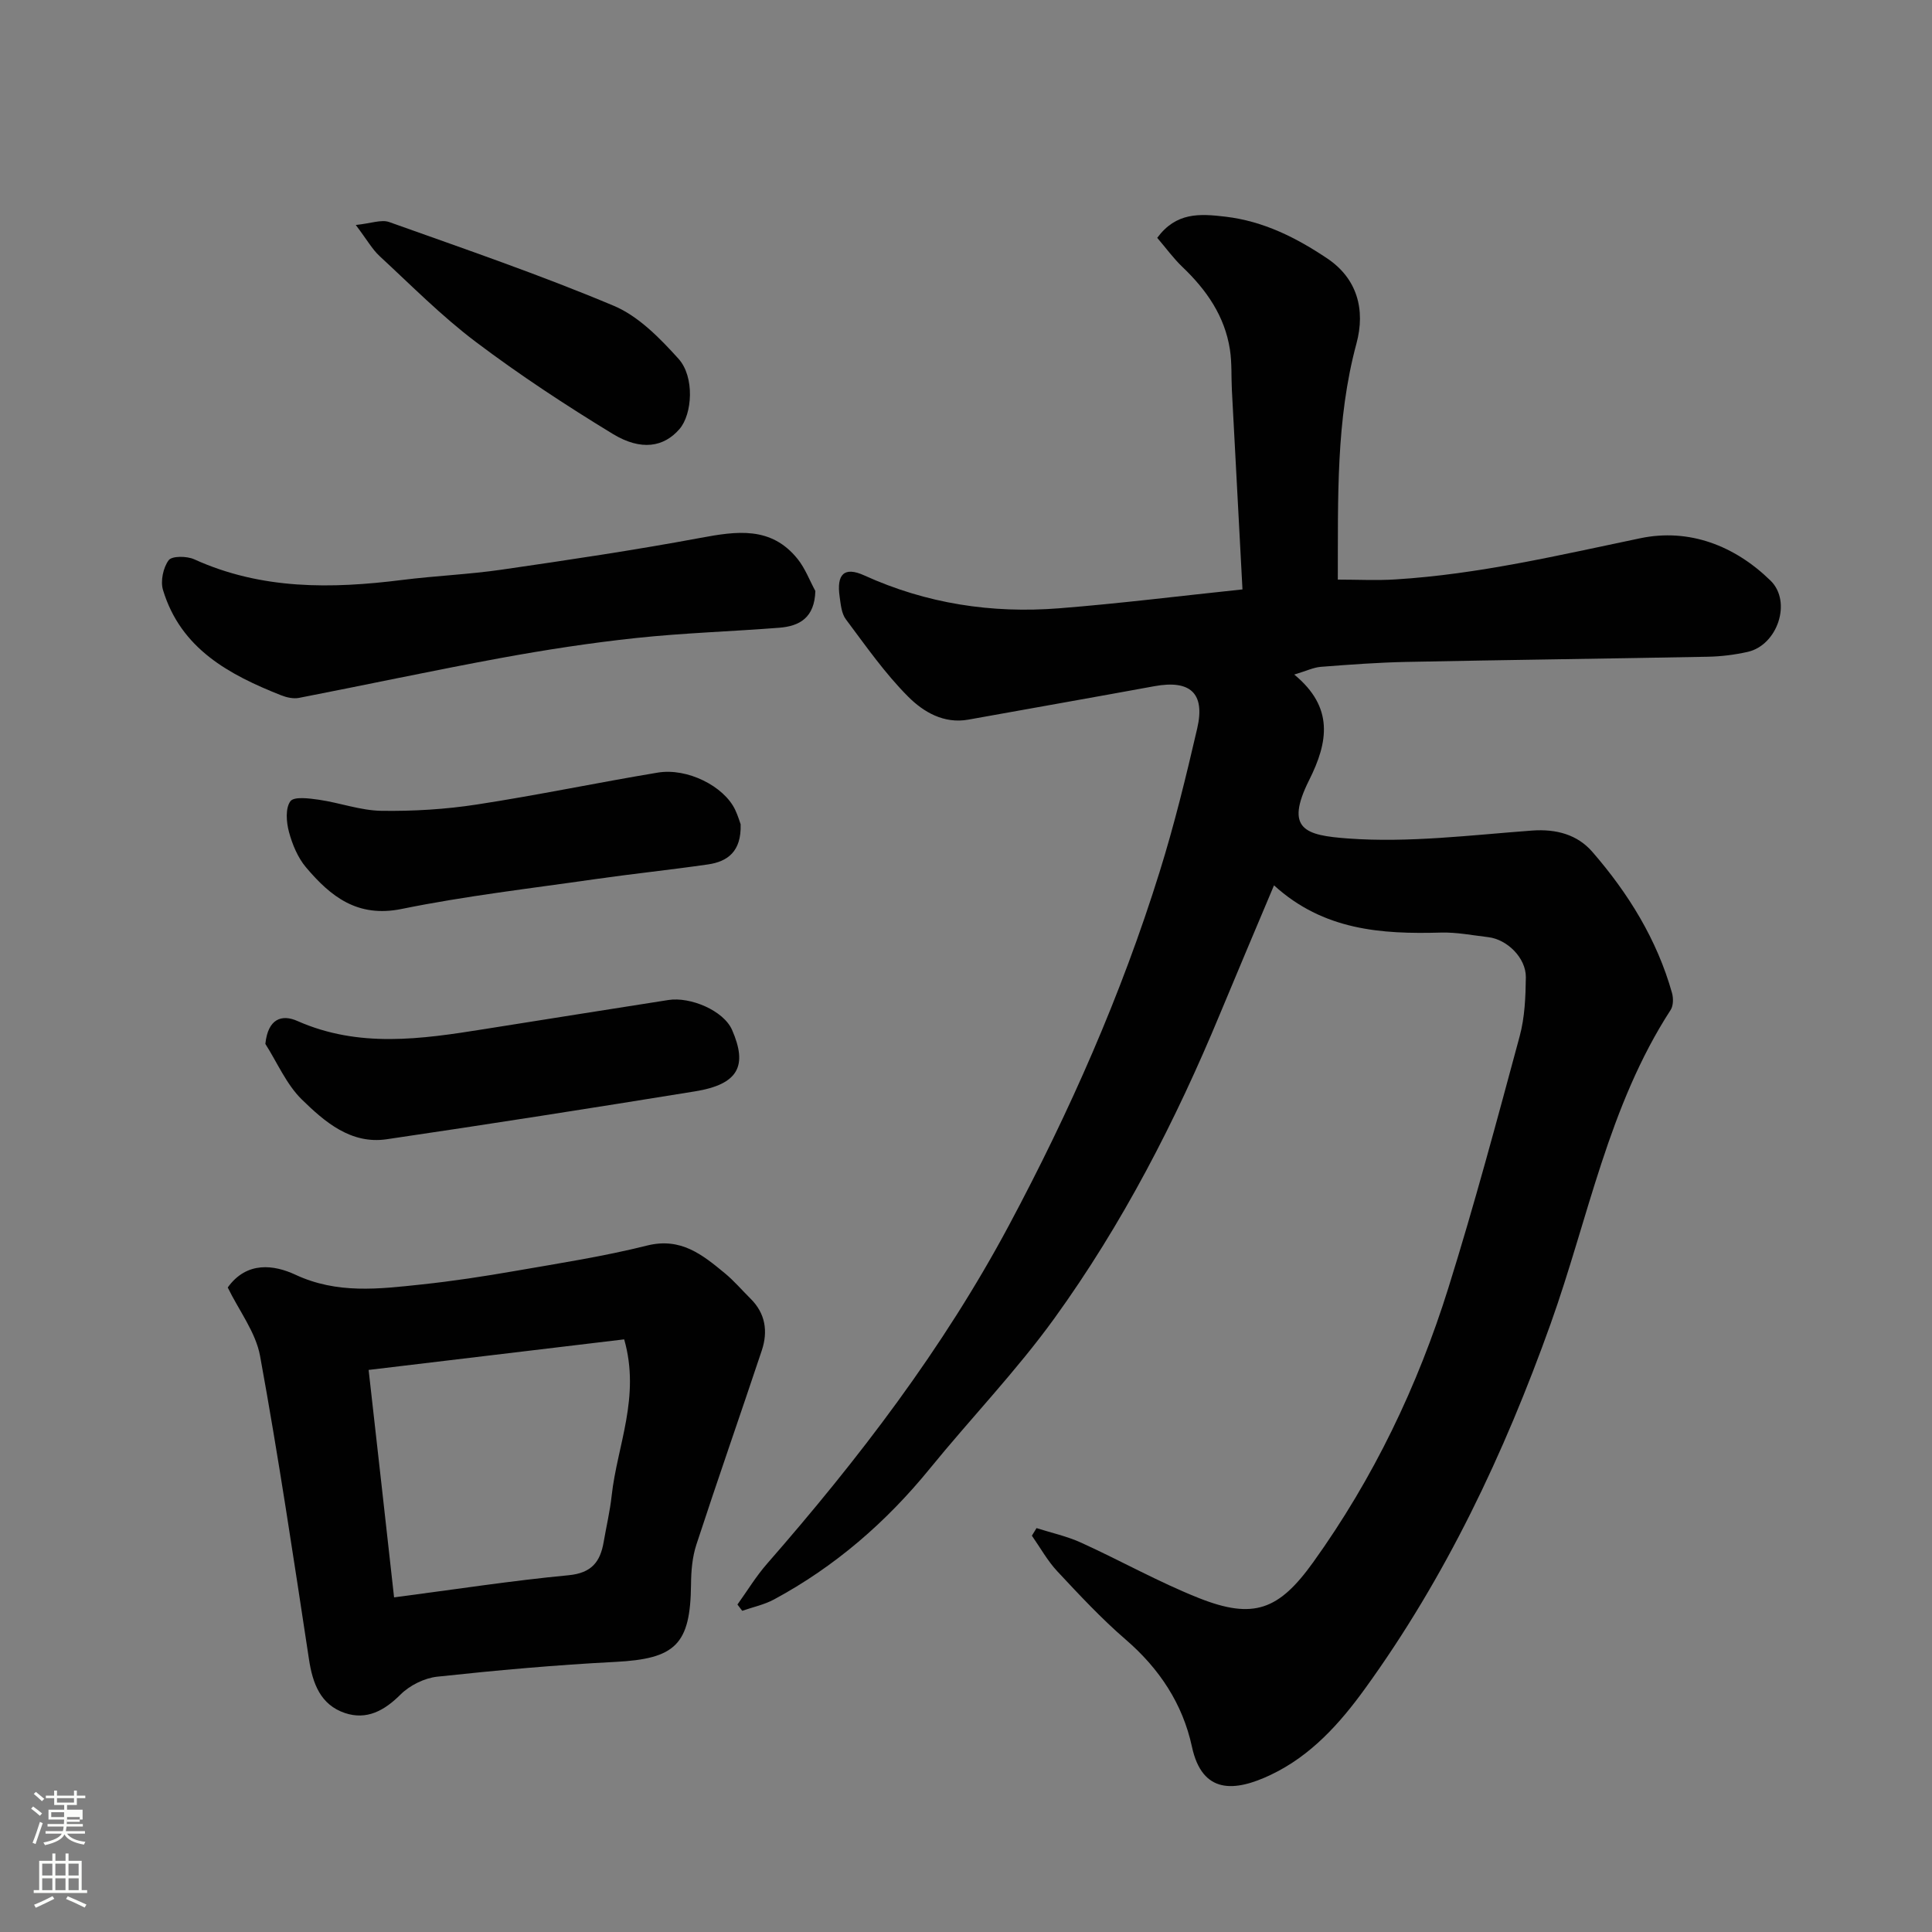 <svg enable-background="new 0 0 400 400" viewBox="0 0 400 400" xmlns="http://www.w3.org/2000/svg"><rect x="0" y="0" width="400" height="400" fill="#808080" stroke="none"/><path d="m6.44 374.46.42-.45c.65.47 1.27.95 1.85 1.44l-.45.49c-.65-.56-1.25-1.06-1.82-1.48m.93 7.33-.63-.26c.55-1.36 1.05-2.8 1.52-4.33.19.1.38.19.59.27-.46 1.29-.95 2.73-1.48 4.32m-.38-10.38.44-.42c.43.34 1.01.82 1.74 1.44l-.49.49c-.53-.51-1.09-1.01-1.69-1.51m2.5.35h1.72v-1.04h.59v1.04h3.52v-1.04h.59v1.04h1.75v.53h-1.75v1.42h-2.03v.97h3.22v2.03h-3.24c0 .35-.01.66-.03.93h3.32v.53h-3.37c-.03.27-.08.58-.15.94h3.96v.53h-3.71c.67.92 1.93 1.48 3.79 1.68-.13.24-.23.44-.29.59-2.13-.38-3.48-1.08-4.04-2.12-.43.97-1.77 1.72-4.03 2.23-.09-.19-.2-.37-.33-.55 2.1-.42 3.37-1.03 3.81-1.83h-3.36v-.53h3.58c.08-.29.13-.61.16-.94h-3.33v-.53h3.39c.02-.27.04-.58.04-.93h-3.23v-2.03h3.25v-.97h-2.07v-1.42h-1.73zm1.12 3.44v1h2.65c.01-.3.02-.44.01-.4v-.25-.35zm1.19-2h3.52v-.91h-3.52zm4.71 3h-2.63v.59c0 .15-.01.28-.01.4h2.64v-1.99z" fill="#fbfcfa"/><path d="m13.56 383.74h.63v1.52h2.72v6.07h1.13v.6h-11.06v-.6h1.13v-6.07h2.73v-1.52h.63v1.52h2.1v-1.52zm-2.69 8.83.38.56c-1.24.63-2.53 1.25-3.85 1.85-.1-.21-.21-.42-.34-.63 1.36-.55 2.63-1.15 3.81-1.78m-2.13-4.27h2.1v-2.45h-2.1zm0 3.04h2.1v-2.46h-2.1zm2.72-3.04h2.1v-2.45h-2.1zm0 3.04h2.1v-2.46h-2.1zm6.07 3.6c-1.41-.71-2.7-1.3-3.86-1.78l.35-.56c1.45.62 2.75 1.19 3.88 1.72zm-1.25-9.09h-2.1v2.45h2.1zm-2.09 5.49h2.1v-2.46h-2.1z" fill="#fbfcfa"/><g fill="#010101"><path d="m214.6 316.38c3.09.98 6.31 1.68 9.23 3.01 8.18 3.72 16.05 8.16 24.38 11.47 11.35 4.5 16.57 2.48 23.67-7.41 12.49-17.4 21.64-36.48 28-56.83 5.38-17.21 10.05-34.66 14.75-52.07 1.06-3.91 1.23-8.13 1.28-12.22.04-3.99-3.86-7.84-7.78-8.3-3.26-.38-6.54-1.04-9.79-.95-12.36.35-24.35-.47-34.57-9.78-3.91 9.29-7.57 17.91-11.16 26.56-9.22 22.24-20.22 43.59-34.32 63.1-7.87 10.89-17.28 20.66-25.78 31.1-9.04 11.1-19.64 20.28-32.24 27.08-2.03 1.1-4.39 1.59-6.6 2.36-.33-.43-.66-.87-.99-1.3 2.02-2.81 3.83-5.81 6.1-8.41 19-21.74 36.44-44.51 50.13-70.13 12.56-23.51 23.25-47.72 31.17-73.13 3.05-9.77 5.48-19.74 7.79-29.72 1.69-7.3-1.45-10.1-8.87-8.74-12.83 2.35-25.67 4.61-38.5 6.92-5.1.92-9.32-1.6-12.45-4.73-4.83-4.83-8.81-10.55-12.93-16.05-.9-1.2-1.05-3.06-1.28-4.66-.67-4.68.94-6.3 5.09-4.42 12.89 5.86 26.4 7.91 40.37 6.81 12.52-.99 24.99-2.55 37.94-3.91-.76-14.2-1.48-27.71-2.19-41.22-.15-2.82.02-5.68-.41-8.45-1.07-6.91-4.84-12.33-9.82-17.08-1.87-1.78-3.41-3.92-5.23-6.04 3.91-5.28 8.69-5.03 14.13-4.38 7.93.94 14.7 4.38 21.06 8.64 6.22 4.17 7.95 10.62 6.06 17.62-4.28 15.85-3.8 31.99-3.86 48.88 4.13 0 8.06.21 11.96-.04 17.18-1.06 33.86-5.02 50.65-8.52 10.09-2.11 19.52 1.49 26.98 8.77 4.48 4.38 1.44 13.38-4.75 14.76-2.69.6-5.49.95-8.25 1-20.76.4-41.53.65-62.3 1.07-5.94.12-11.87.56-17.8 1.02-1.52.12-2.99.85-5.51 1.6 8.27 6.81 7.01 14 3.1 21.82-5.15 10.28-.78 11.47 8.06 12.12 12.58.92 25.38-.7 38.06-1.64 5.04-.37 9.41.84 12.51 4.42 7.44 8.57 13.37 18.14 16.48 29.2.3 1.07.29 2.62-.27 3.5-12.92 19.91-17.05 43.16-24.86 65-9.6 26.83-21.68 52.41-38.44 75.55-5.19 7.17-11.16 13.86-19.48 17.82-7.48 3.56-14.21 4.07-16.34-5.8-1.91-8.87-6.73-16.17-13.71-22.19-5.03-4.34-9.6-9.25-14.15-14.12-2.05-2.19-3.54-4.91-5.28-7.39.33-.53.64-1.05.96-1.57z"/><path d="m47.15 266.56c3.95-5.51 9.61-4.69 14-2.65 8.65 4.04 17.31 2.96 26.08 2.03 6.5-.69 12.97-1.68 19.41-2.8 9.14-1.59 18.34-3.01 27.32-5.26 6.99-1.75 11.46 1.89 16.1 5.72 1.92 1.58 3.55 3.51 5.33 5.27 3.1 3.07 3.64 6.79 2.33 10.73-4.47 13.41-9.15 26.76-13.54 40.19-.85 2.59-1.09 5.47-1.11 8.22-.12 12.5-3.22 15.43-15.69 16.07-12.31.63-24.6 1.74-36.86 3.06-2.67.29-5.7 1.8-7.61 3.71-3.37 3.36-7.02 5.32-11.51 3.81-5.04-1.71-6.67-6.09-7.43-11.12-3.19-20.97-6.32-41.96-10.13-62.83-.91-4.9-4.34-9.32-6.69-14.15zm34.44 64.16c12.77-1.67 24.4-3.47 36.1-4.58 4.77-.45 6.58-2.75 7.29-6.87.55-3.21 1.31-6.39 1.66-9.62 1.14-10.37 6-20.41 2.59-32.35-17.24 2.06-34.66 4.14-52.91 6.33 1.84 16.27 3.53 31.49 5.27 47.09z"/><path d="m168.81 122.36c-.16 5.51-3.23 7.28-7.5 7.61-9.85.77-19.75 1.07-29.57 2.12-9.42 1-18.81 2.45-28.14 4.16-13.94 2.56-27.79 5.54-41.7 8.24-1.15.22-2.53-.08-3.65-.52-10.82-4.28-20.81-9.64-24.5-21.81-.56-1.84.03-4.63 1.17-6.17.68-.92 3.78-.88 5.3-.19 13.91 6.32 28.38 6.12 43.08 4.27 6.84-.86 13.76-1.14 20.58-2.13 13.73-1.99 27.46-4.03 41.1-6.57 7.56-1.41 14.7-2.47 20.18 4.39 1.55 1.94 2.45 4.39 3.65 6.6z"/><path d="m54.94 216.13c.54-5.28 3.45-6.16 6.62-4.75 12.74 5.64 25.67 3.77 38.68 1.69 12.71-2.04 25.44-4.02 38.15-6.03 4.49-.71 11.41 2.15 13.18 6.2 3.22 7.38 1.4 11.25-7.71 12.72-21.24 3.44-42.51 6.78-63.8 9.91-7.41 1.09-12.83-3.6-17.57-8.23-3.2-3.14-5.08-7.63-7.55-11.51z"/><path d="m153.34 170.66c.18 5.62-2.68 7.72-6.76 8.31-7.75 1.12-15.55 1.93-23.31 3.04-13.4 1.93-26.88 3.48-40.12 6.18-9.15 1.86-14.69-2.58-19.79-8.61-1.71-2.02-2.84-4.76-3.54-7.36-.54-2.02-.76-4.88.3-6.33.75-1.02 3.92-.6 5.93-.31 4.32.63 8.58 2.22 12.89 2.29 6.58.1 13.24-.3 19.75-1.3 12.54-1.92 24.98-4.53 37.49-6.61 6.13-1.02 13.7 2.81 16.02 7.68.6 1.28 1.02 2.68 1.14 3.02z"/><path d="m73.66 46.58c3.18-.33 5.3-1.18 6.91-.61 15.58 5.56 31.26 10.93 46.5 17.34 5.12 2.15 9.54 6.69 13.39 10.95 3.4 3.75 2.89 11.48.22 14.57-3.21 3.72-7.93 4.59-13.82 1-9.72-5.92-19.28-12.2-28.36-19.05-7.08-5.34-13.37-11.71-19.9-17.75-1.52-1.4-2.56-3.3-4.94-6.45z"/></g></svg>